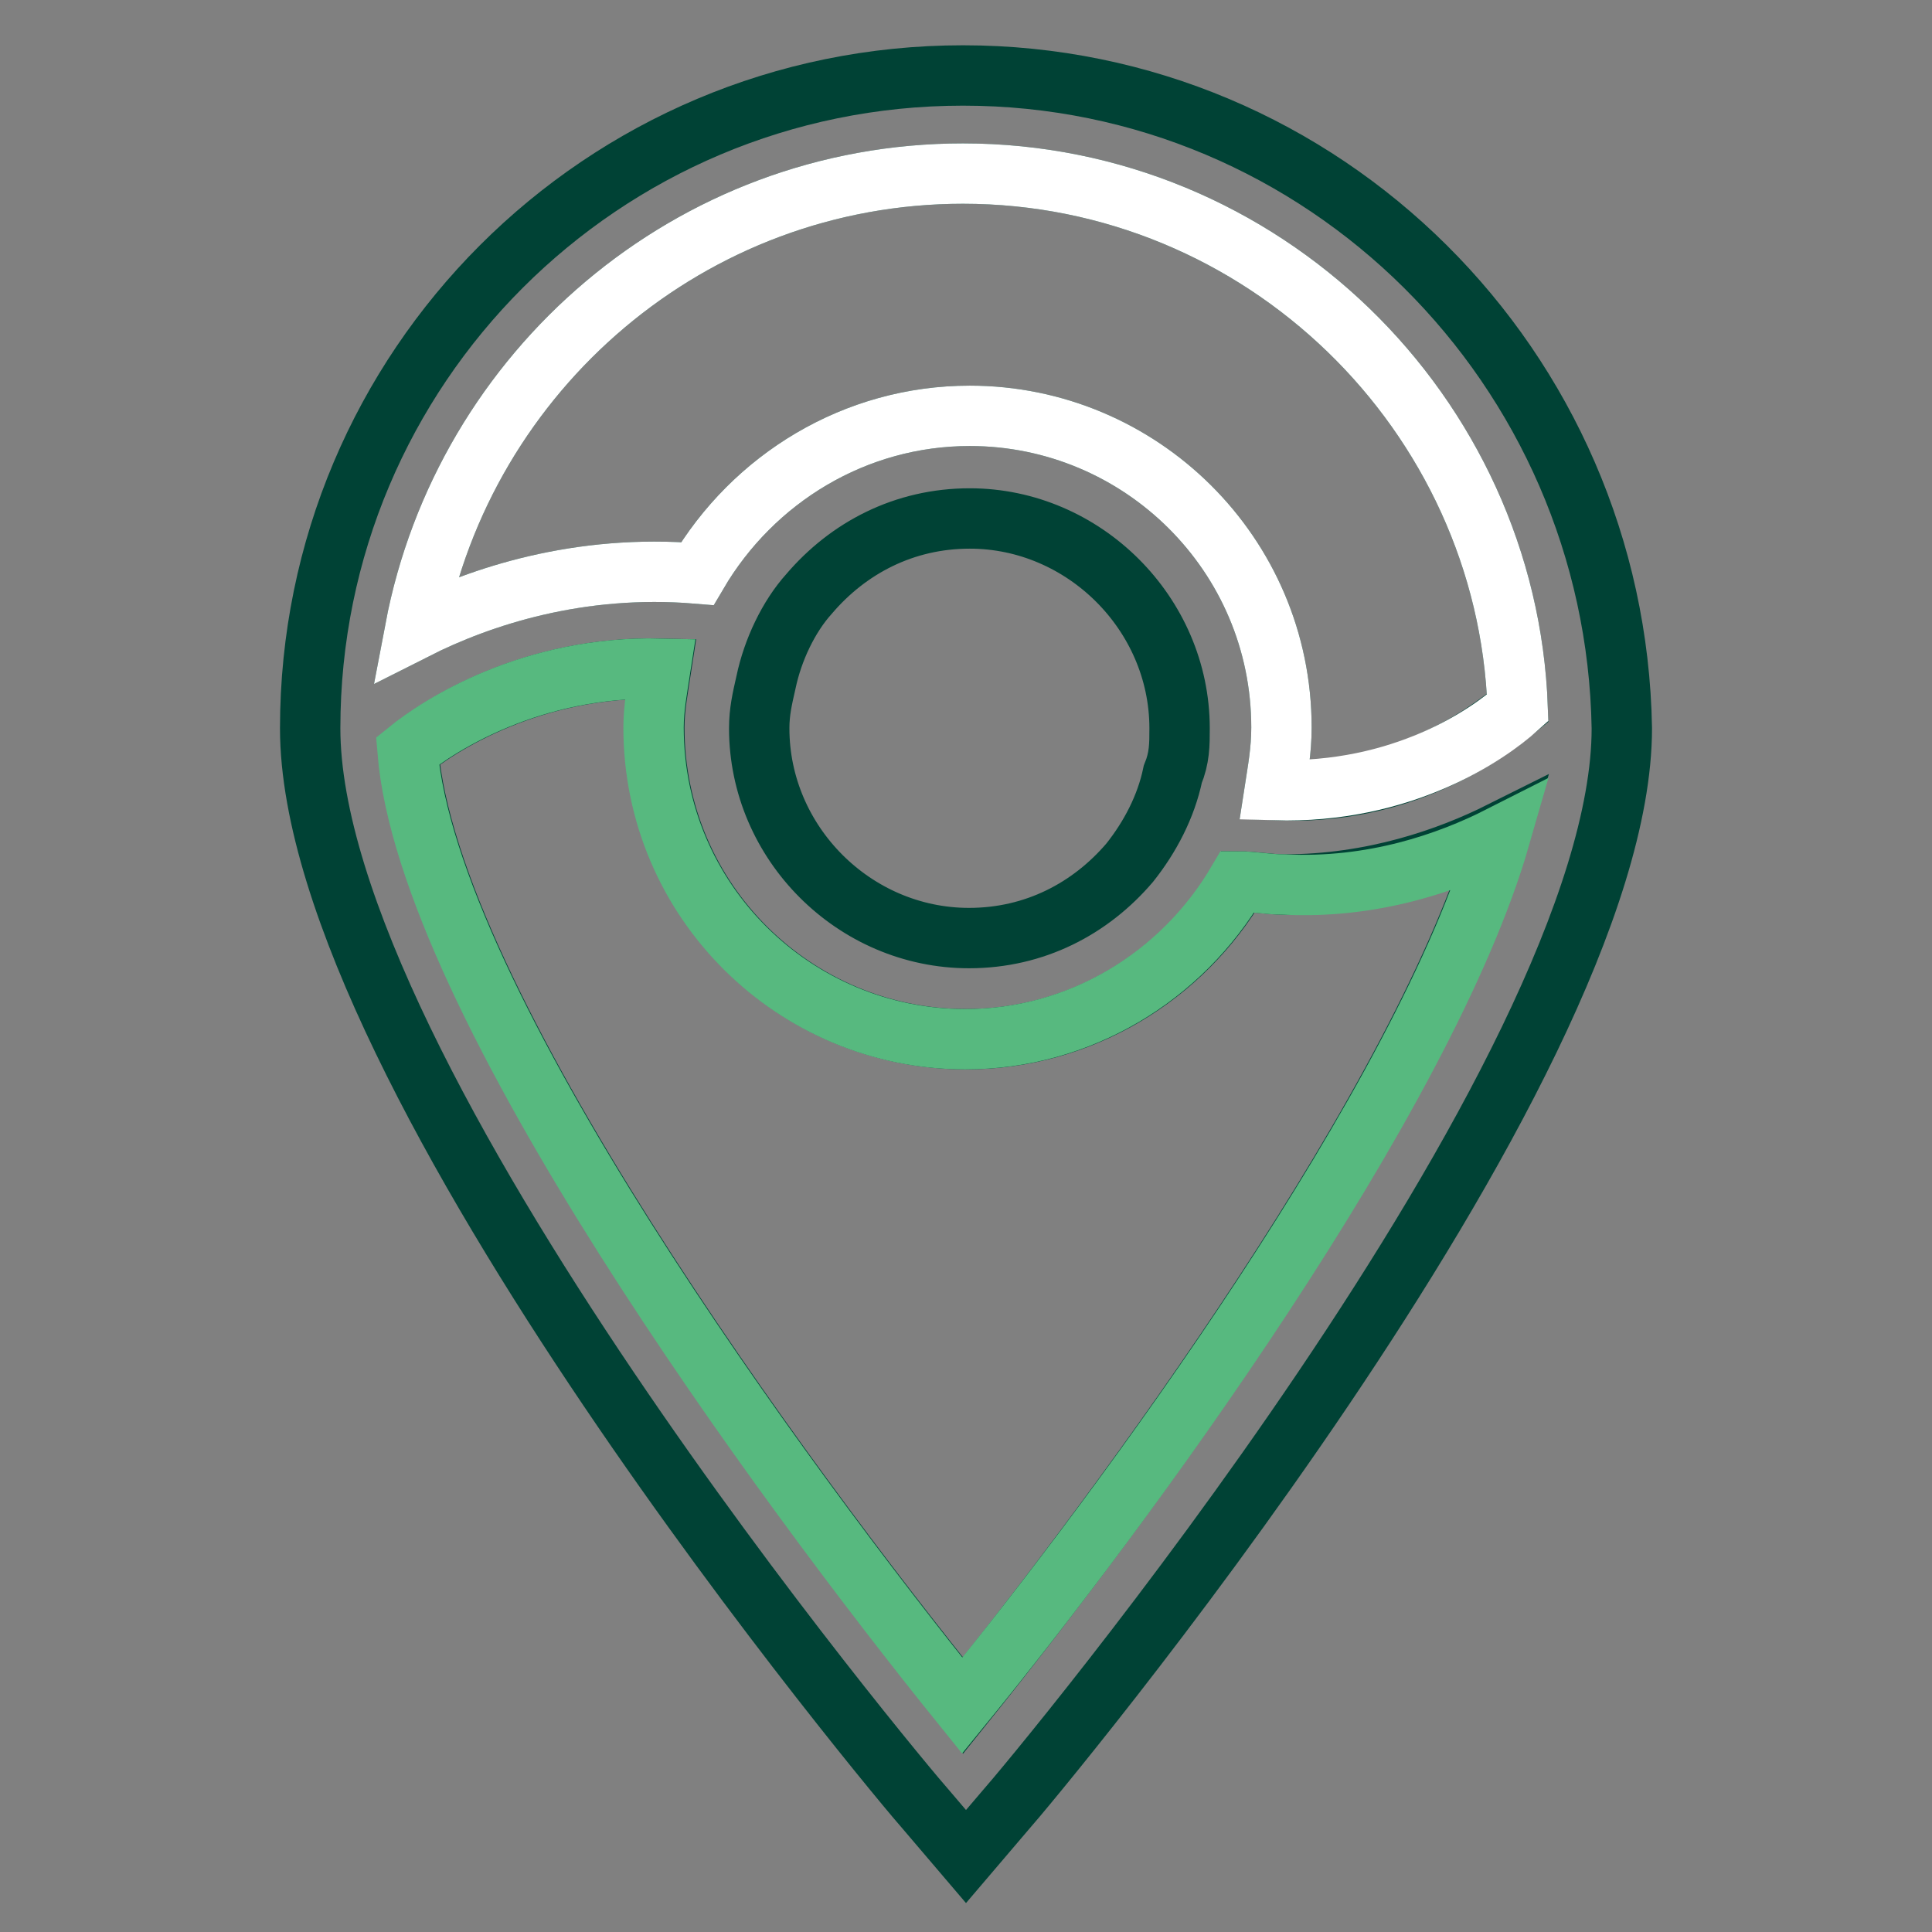 <?xml version="1.0" encoding="utf-8"?>
<!-- Svg Vector Icons : http://www.onlinewebfonts.com/icon -->
<!DOCTYPE svg PUBLIC "-//W3C//DTD SVG 1.1//EN" "http://www.w3.org/Graphics/SVG/1.1/DTD/svg11.dtd">
<svg version="1.1" xmlns="http://www.w3.org/2000/svg" xmlns:xlink="http://www.w3.org/1999/xlink" x="0px" y="0px" viewBox="0 0 256 256" enable-background="new 0 0 256 256" xml:space="preserve">
<rect x="0" y="0" width="256" height="256" fill="#808080" stroke="none"/>
<g> <path stroke-width="8" fill-opacity="0" stroke="#004235"  d="M127.6,10c-47.8,0-86.5,38.7-86.5,86.5c0,46.1,78.2,139.5,81.7,143.4l5.2,6.1l5.2-6.1 c3.5-3.9,81.7-97.4,81.7-143.4C214.1,48.7,175.4,10,127.6,10z M127.6,23c39.6,0,72.1,31.7,73.5,70.8c-4.3,3.5-15.2,11.7-32.2,10.9 c0.4-2.6,0.9-5.2,0.9-8.3c0-23-18.7-41.3-41.3-41.3c-15.2,0-28.7,8.3-36.1,20.9c-15.6-1.3-28.7,3-37.4,7.4 C61.5,49.1,91.5,23,127.6,23z M156.3,96.5c0,2.2,0,3.9-0.9,6.1c-0.9,4.3-3,8.3-5.7,11.7c-5.2,6.1-12.6,10-21.3,10 c-15.2,0-27.8-12.6-27.8-27.8c0-2.2,0.4-3.9,0.9-6.1c0.9-4.3,3-8.7,5.7-11.7c5.2-6.1,12.6-10,21.3-10 C143.6,68.7,156.3,81.3,156.3,96.5z M127.6,226c-23.9-29.6-70.8-93.4-73.5-126.5c4.3-3.5,16.5-11.3,33.5-10.9 c-0.4,2.6-0.9,5.2-0.9,7.8c0,23,18.7,41.3,41.3,41.3c15.2,0,28.7-8.3,36.1-20.9c2.2,0,3.9,0.4,6.1,0.4c11.7,0,21.7-3.5,28.7-7 C188.8,145.6,148.9,199.5,127.6,226z"/> <path stroke-width="8" fill-opacity="0" stroke="#ffffff"  d="M168.9,104.7c0.4-2.6,0.9-5.2,0.9-8.3c0-23-18.7-41.3-41.3-41.3c-15.2,0-28.7,8.3-36.1,20.9 c-15.6-1.3-28.7,3-37.4,7.4C61.5,49.1,91.5,23,127.6,23c39.6,0,72.1,31.7,73.5,70.8C197.1,97.4,185.8,105.2,168.9,104.7z"/> <path stroke-width="8" fill-opacity="0" stroke="#57b97f"  d="M198.8,110.8c-10,34.8-50,89.1-71.3,115.2c-23.9-29.6-70.8-93.4-73.5-126.5c4.3-3.5,16.5-11.3,33.5-10.9 c-0.4,2.6-0.9,5.2-0.9,7.8c0,23,18.7,41.3,41.3,41.3c15.2,0,28.7-8.3,36.1-20.9c2.2,0,3.9,0.4,6.1,0.4 C181.9,117.8,191.9,114.3,198.8,110.8L198.8,110.8z"/></g>
</svg>